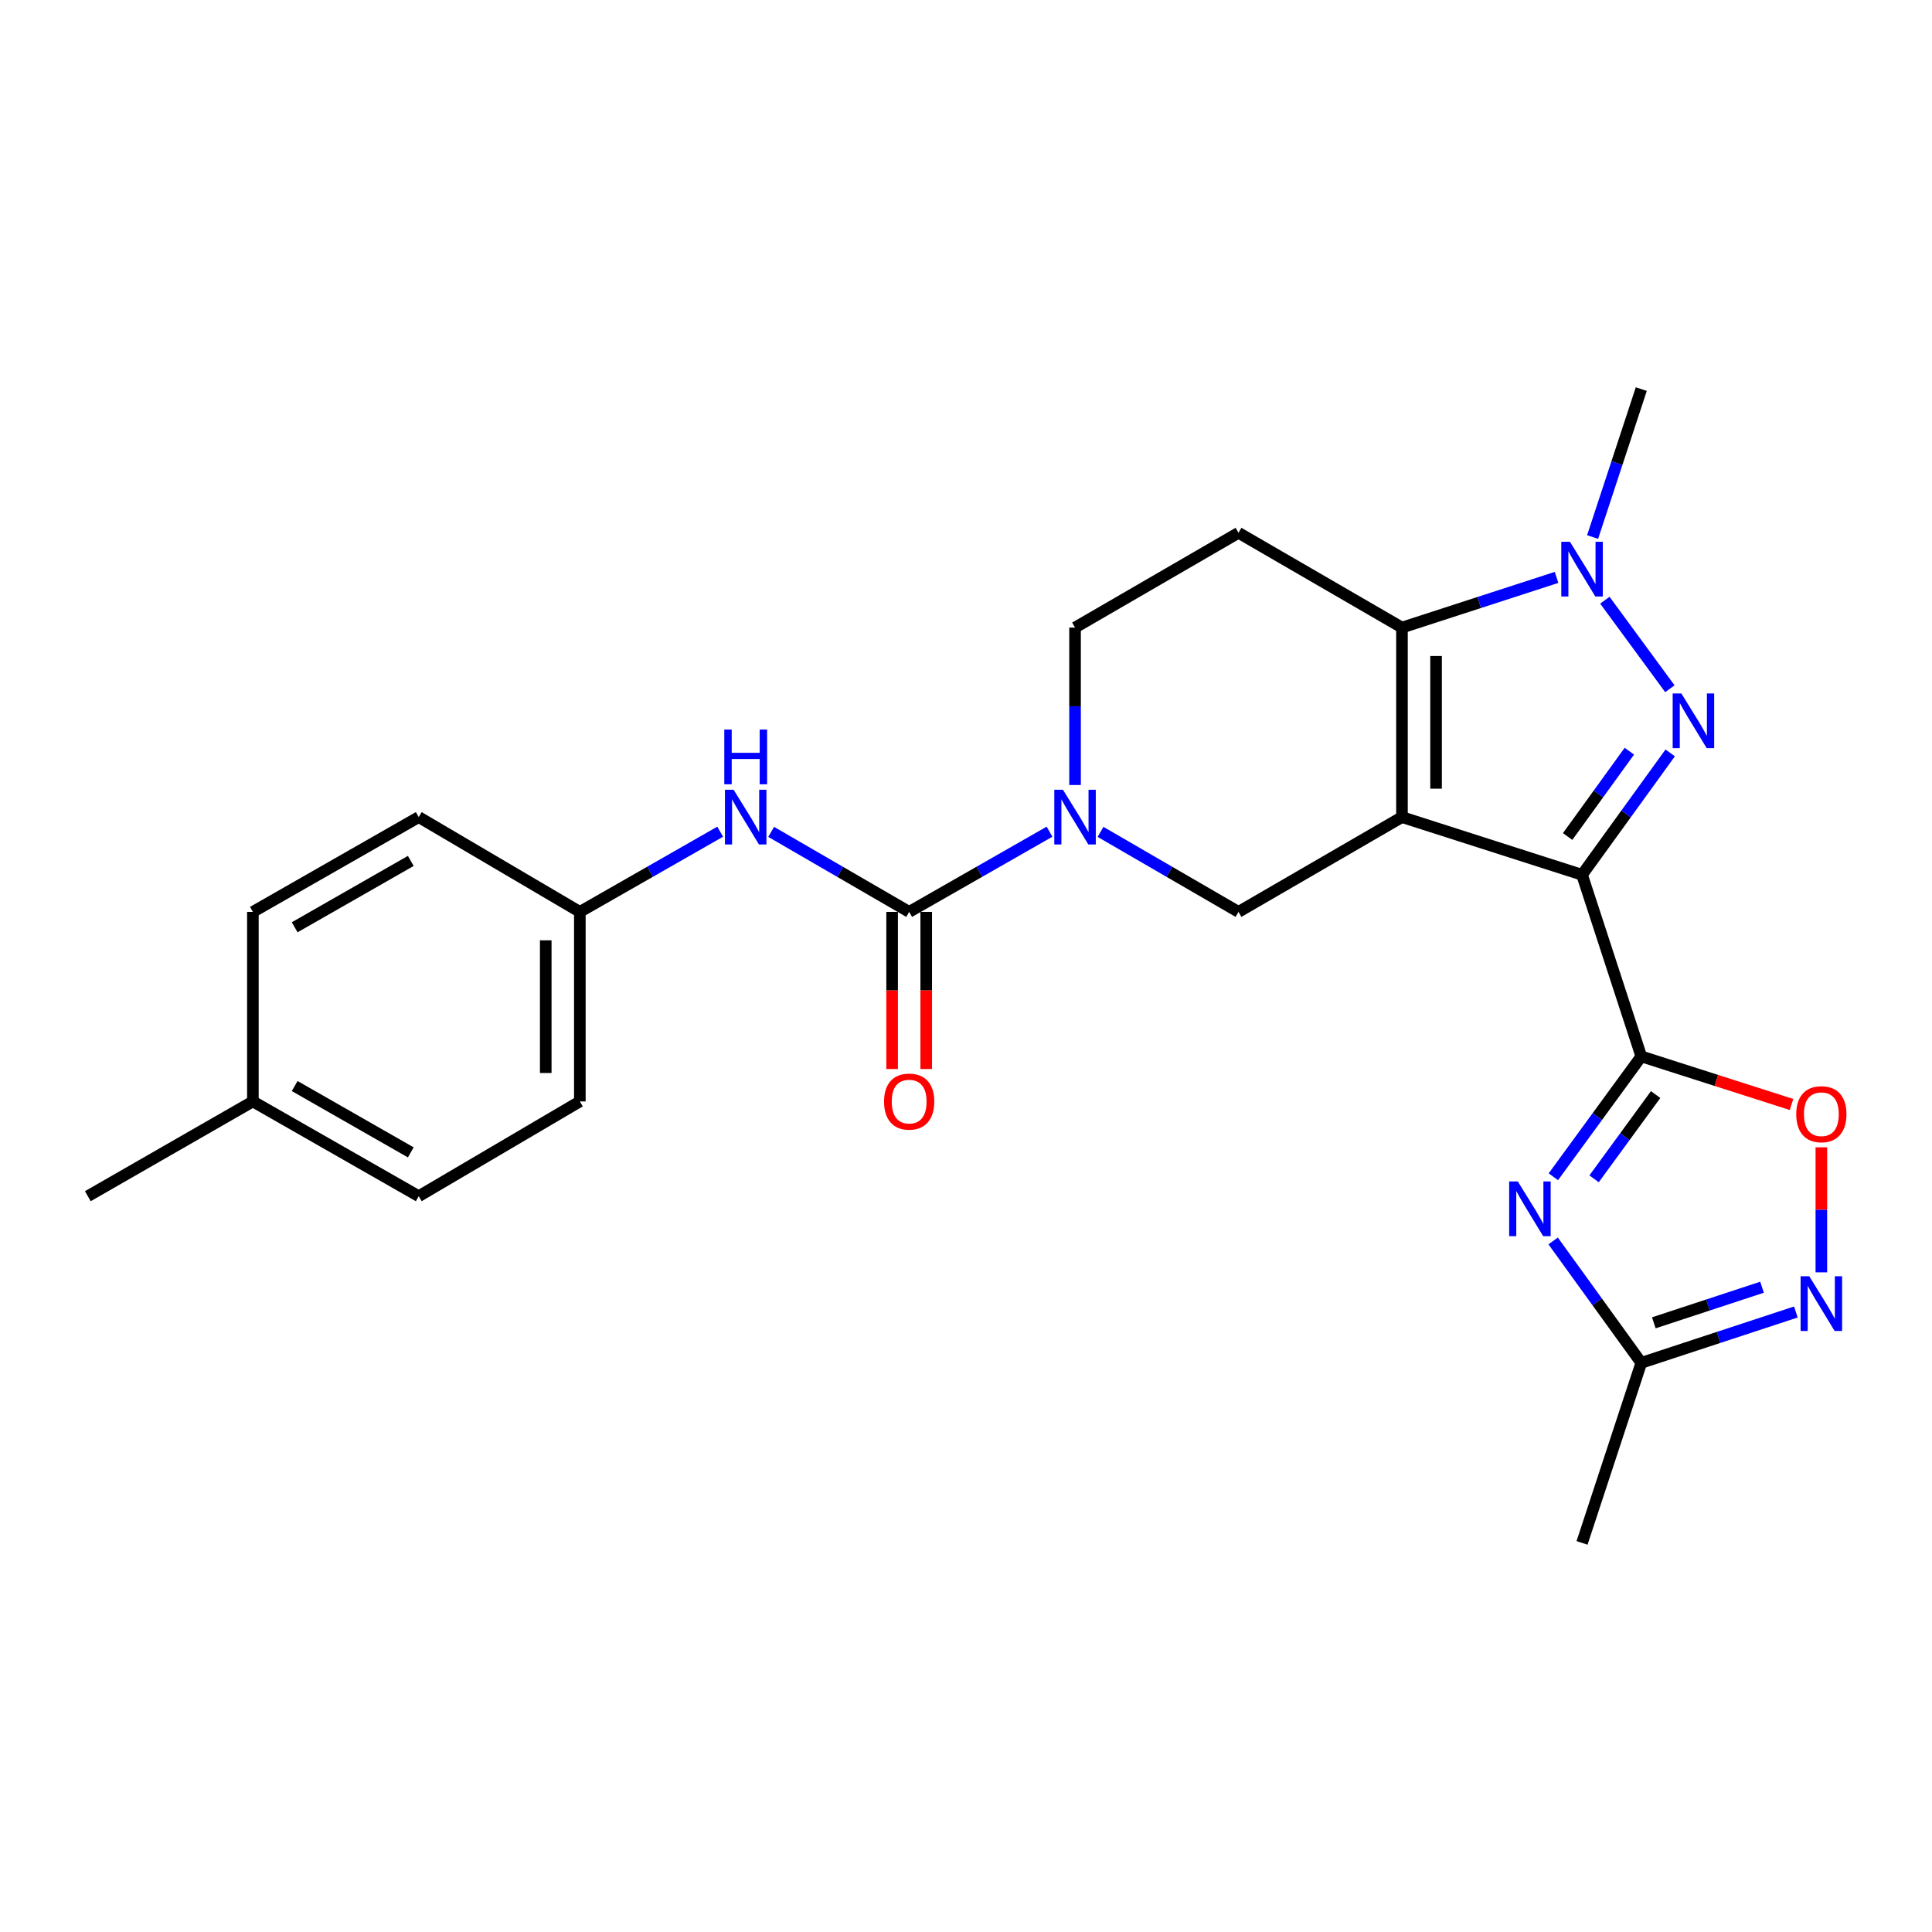 <?xml version='1.0' encoding='iso-8859-1'?>
<svg version='1.1' baseProfile='full'
              xmlns='http://www.w3.org/2000/svg'
                      xmlns:rdkit='http://www.rdkit.org/xml'
                      xmlns:xlink='http://www.w3.org/1999/xlink'
                  xml:space='preserve'
width='1000px' height='1000px' viewBox='0 0 1000 1000'>
<!-- END OF HEADER -->
<rect style='opacity:1.0;fill:#FFFFFF;stroke:none' width='1000' height='1000' x='0' y='0'> </rect>
<path class='bond-0' d='M 725.658,422.929 L 818.861,452.791' style='fill:none;fill-rule:evenodd;stroke:#000000;stroke-width:6px;stroke-linecap:butt;stroke-linejoin:miter;stroke-opacity:1' />
<path class='bond-3' d='M 725.658,422.929 L 725.658,324.833' style='fill:none;fill-rule:evenodd;stroke:#000000;stroke-width:6px;stroke-linecap:butt;stroke-linejoin:miter;stroke-opacity:1' />
<path class='bond-3' d='M 743.31,408.215 L 743.31,339.547' style='fill:none;fill-rule:evenodd;stroke:#000000;stroke-width:6px;stroke-linecap:butt;stroke-linejoin:miter;stroke-opacity:1' />
<path class='bond-8' d='M 725.658,422.929 L 641.045,471.992' style='fill:none;fill-rule:evenodd;stroke:#000000;stroke-width:6px;stroke-linecap:butt;stroke-linejoin:miter;stroke-opacity:1' />
<path class='bond-1' d='M 818.861,452.791 L 841.677,421.246' style='fill:none;fill-rule:evenodd;stroke:#000000;stroke-width:6px;stroke-linecap:butt;stroke-linejoin:miter;stroke-opacity:1' />
<path class='bond-1' d='M 841.677,421.246 L 864.494,389.701' style='fill:none;fill-rule:evenodd;stroke:#0000FF;stroke-width:6px;stroke-linecap:butt;stroke-linejoin:miter;stroke-opacity:1' />
<path class='bond-1' d='M 811.403,432.982 L 827.374,410.9' style='fill:none;fill-rule:evenodd;stroke:#000000;stroke-width:6px;stroke-linecap:butt;stroke-linejoin:miter;stroke-opacity:1' />
<path class='bond-1' d='M 827.374,410.9 L 843.346,388.819' style='fill:none;fill-rule:evenodd;stroke:#0000FF;stroke-width:6px;stroke-linecap:butt;stroke-linejoin:miter;stroke-opacity:1' />
<path class='bond-2' d='M 818.861,452.791 L 849.526,546.788' style='fill:none;fill-rule:evenodd;stroke:#000000;stroke-width:6px;stroke-linecap:butt;stroke-linejoin:miter;stroke-opacity:1' />
<path class='bond-25' d='M 864.327,356.487 L 830.67,310.659' style='fill:none;fill-rule:evenodd;stroke:#0000FF;stroke-width:6px;stroke-linecap:butt;stroke-linejoin:miter;stroke-opacity:1' />
<path class='bond-5' d='M 849.526,546.788 L 826.769,577.939' style='fill:none;fill-rule:evenodd;stroke:#000000;stroke-width:6px;stroke-linecap:butt;stroke-linejoin:miter;stroke-opacity:1' />
<path class='bond-5' d='M 826.769,577.939 L 804.012,609.09' style='fill:none;fill-rule:evenodd;stroke:#0000FF;stroke-width:6px;stroke-linecap:butt;stroke-linejoin:miter;stroke-opacity:1' />
<path class='bond-5' d='M 856.953,566.546 L 841.023,588.352' style='fill:none;fill-rule:evenodd;stroke:#000000;stroke-width:6px;stroke-linecap:butt;stroke-linejoin:miter;stroke-opacity:1' />
<path class='bond-5' d='M 841.023,588.352 L 825.093,610.157' style='fill:none;fill-rule:evenodd;stroke:#0000FF;stroke-width:6px;stroke-linecap:butt;stroke-linejoin:miter;stroke-opacity:1' />
<path class='bond-9' d='M 849.526,546.788 L 888.404,559.236' style='fill:none;fill-rule:evenodd;stroke:#000000;stroke-width:6px;stroke-linecap:butt;stroke-linejoin:miter;stroke-opacity:1' />
<path class='bond-9' d='M 888.404,559.236 L 927.283,571.684' style='fill:none;fill-rule:evenodd;stroke:#FF0000;stroke-width:6px;stroke-linecap:butt;stroke-linejoin:miter;stroke-opacity:1' />
<path class='bond-4' d='M 725.658,324.833 L 765.664,311.846' style='fill:none;fill-rule:evenodd;stroke:#000000;stroke-width:6px;stroke-linecap:butt;stroke-linejoin:miter;stroke-opacity:1' />
<path class='bond-4' d='M 765.664,311.846 L 805.671,298.86' style='fill:none;fill-rule:evenodd;stroke:#0000FF;stroke-width:6px;stroke-linecap:butt;stroke-linejoin:miter;stroke-opacity:1' />
<path class='bond-12' d='M 725.658,324.833 L 641.045,275.779' style='fill:none;fill-rule:evenodd;stroke:#000000;stroke-width:6px;stroke-linecap:butt;stroke-linejoin:miter;stroke-opacity:1' />
<path class='bond-17' d='M 824.328,277.966 L 836.927,239.681' style='fill:none;fill-rule:evenodd;stroke:#0000FF;stroke-width:6px;stroke-linecap:butt;stroke-linejoin:miter;stroke-opacity:1' />
<path class='bond-17' d='M 836.927,239.681 L 849.526,201.396' style='fill:none;fill-rule:evenodd;stroke:#000000;stroke-width:6px;stroke-linecap:butt;stroke-linejoin:miter;stroke-opacity:1' />
<path class='bond-11' d='M 803.901,642.312 L 826.714,673.857' style='fill:none;fill-rule:evenodd;stroke:#0000FF;stroke-width:6px;stroke-linecap:butt;stroke-linejoin:miter;stroke-opacity:1' />
<path class='bond-11' d='M 826.714,673.857 L 849.526,705.402' style='fill:none;fill-rule:evenodd;stroke:#000000;stroke-width:6px;stroke-linecap:butt;stroke-linejoin:miter;stroke-opacity:1' />
<path class='bond-6' d='M 569.628,430.575 L 605.337,451.284' style='fill:none;fill-rule:evenodd;stroke:#0000FF;stroke-width:6px;stroke-linecap:butt;stroke-linejoin:miter;stroke-opacity:1' />
<path class='bond-6' d='M 605.337,451.284 L 641.045,471.992' style='fill:none;fill-rule:evenodd;stroke:#000000;stroke-width:6px;stroke-linecap:butt;stroke-linejoin:miter;stroke-opacity:1' />
<path class='bond-7' d='M 543.231,430.479 L 506.908,451.236' style='fill:none;fill-rule:evenodd;stroke:#0000FF;stroke-width:6px;stroke-linecap:butt;stroke-linejoin:miter;stroke-opacity:1' />
<path class='bond-7' d='M 506.908,451.236 L 470.585,471.992' style='fill:none;fill-rule:evenodd;stroke:#000000;stroke-width:6px;stroke-linecap:butt;stroke-linejoin:miter;stroke-opacity:1' />
<path class='bond-14' d='M 556.443,406.317 L 556.443,365.575' style='fill:none;fill-rule:evenodd;stroke:#0000FF;stroke-width:6px;stroke-linecap:butt;stroke-linejoin:miter;stroke-opacity:1' />
<path class='bond-14' d='M 556.443,365.575 L 556.443,324.833' style='fill:none;fill-rule:evenodd;stroke:#000000;stroke-width:6px;stroke-linecap:butt;stroke-linejoin:miter;stroke-opacity:1' />
<path class='bond-13' d='M 470.585,471.992 L 434.872,451.283' style='fill:none;fill-rule:evenodd;stroke:#000000;stroke-width:6px;stroke-linecap:butt;stroke-linejoin:miter;stroke-opacity:1' />
<path class='bond-13' d='M 434.872,451.283 L 399.158,430.575' style='fill:none;fill-rule:evenodd;stroke:#0000FF;stroke-width:6px;stroke-linecap:butt;stroke-linejoin:miter;stroke-opacity:1' />
<path class='bond-15' d='M 461.759,471.992 L 461.759,512.659' style='fill:none;fill-rule:evenodd;stroke:#000000;stroke-width:6px;stroke-linecap:butt;stroke-linejoin:miter;stroke-opacity:1' />
<path class='bond-15' d='M 461.759,512.659 L 461.759,553.326' style='fill:none;fill-rule:evenodd;stroke:#FF0000;stroke-width:6px;stroke-linecap:butt;stroke-linejoin:miter;stroke-opacity:1' />
<path class='bond-15' d='M 479.411,471.992 L 479.411,512.659' style='fill:none;fill-rule:evenodd;stroke:#000000;stroke-width:6px;stroke-linecap:butt;stroke-linejoin:miter;stroke-opacity:1' />
<path class='bond-15' d='M 479.411,512.659 L 479.411,553.326' style='fill:none;fill-rule:evenodd;stroke:#FF0000;stroke-width:6px;stroke-linecap:butt;stroke-linejoin:miter;stroke-opacity:1' />
<path class='bond-10' d='M 942.729,593.843 L 942.729,626.203' style='fill:none;fill-rule:evenodd;stroke:#FF0000;stroke-width:6px;stroke-linecap:butt;stroke-linejoin:miter;stroke-opacity:1' />
<path class='bond-10' d='M 942.729,626.203 L 942.729,658.563' style='fill:none;fill-rule:evenodd;stroke:#0000FF;stroke-width:6px;stroke-linecap:butt;stroke-linejoin:miter;stroke-opacity:1' />
<path class='bond-27' d='M 929.536,679.085 L 889.531,692.243' style='fill:none;fill-rule:evenodd;stroke:#0000FF;stroke-width:6px;stroke-linecap:butt;stroke-linejoin:miter;stroke-opacity:1' />
<path class='bond-27' d='M 889.531,692.243 L 849.526,705.402' style='fill:none;fill-rule:evenodd;stroke:#000000;stroke-width:6px;stroke-linecap:butt;stroke-linejoin:miter;stroke-opacity:1' />
<path class='bond-27' d='M 912.02,666.264 L 884.016,675.475' style='fill:none;fill-rule:evenodd;stroke:#0000FF;stroke-width:6px;stroke-linecap:butt;stroke-linejoin:miter;stroke-opacity:1' />
<path class='bond-27' d='M 884.016,675.475 L 856.012,684.686' style='fill:none;fill-rule:evenodd;stroke:#000000;stroke-width:6px;stroke-linecap:butt;stroke-linejoin:miter;stroke-opacity:1' />
<path class='bond-23' d='M 849.526,705.402 L 818.861,798.604' style='fill:none;fill-rule:evenodd;stroke:#000000;stroke-width:6px;stroke-linecap:butt;stroke-linejoin:miter;stroke-opacity:1' />
<path class='bond-26' d='M 641.045,275.779 L 556.443,324.833' style='fill:none;fill-rule:evenodd;stroke:#000000;stroke-width:6px;stroke-linecap:butt;stroke-linejoin:miter;stroke-opacity:1' />
<path class='bond-16' d='M 372.761,430.48 L 336.443,451.236' style='fill:none;fill-rule:evenodd;stroke:#0000FF;stroke-width:6px;stroke-linecap:butt;stroke-linejoin:miter;stroke-opacity:1' />
<path class='bond-16' d='M 336.443,451.236 L 300.125,471.992' style='fill:none;fill-rule:evenodd;stroke:#000000;stroke-width:6px;stroke-linecap:butt;stroke-linejoin:miter;stroke-opacity:1' />
<path class='bond-19' d='M 300.125,471.992 L 216.739,422.929' style='fill:none;fill-rule:evenodd;stroke:#000000;stroke-width:6px;stroke-linecap:butt;stroke-linejoin:miter;stroke-opacity:1' />
<path class='bond-20' d='M 300.125,471.992 L 300.125,570.098' style='fill:none;fill-rule:evenodd;stroke:#000000;stroke-width:6px;stroke-linecap:butt;stroke-linejoin:miter;stroke-opacity:1' />
<path class='bond-20' d='M 282.473,486.708 L 282.473,555.382' style='fill:none;fill-rule:evenodd;stroke:#000000;stroke-width:6px;stroke-linecap:butt;stroke-linejoin:miter;stroke-opacity:1' />
<path class='bond-18' d='M 130.891,570.098 L 216.739,619.152' style='fill:none;fill-rule:evenodd;stroke:#000000;stroke-width:6px;stroke-linecap:butt;stroke-linejoin:miter;stroke-opacity:1' />
<path class='bond-18' d='M 152.525,562.13 L 212.619,596.467' style='fill:none;fill-rule:evenodd;stroke:#000000;stroke-width:6px;stroke-linecap:butt;stroke-linejoin:miter;stroke-opacity:1' />
<path class='bond-24' d='M 130.891,570.098 L 45.455,619.152' style='fill:none;fill-rule:evenodd;stroke:#000000;stroke-width:6px;stroke-linecap:butt;stroke-linejoin:miter;stroke-opacity:1' />
<path class='bond-28' d='M 130.891,570.098 L 130.891,471.992' style='fill:none;fill-rule:evenodd;stroke:#000000;stroke-width:6px;stroke-linecap:butt;stroke-linejoin:miter;stroke-opacity:1' />
<path class='bond-21' d='M 216.739,422.929 L 130.891,471.992' style='fill:none;fill-rule:evenodd;stroke:#000000;stroke-width:6px;stroke-linecap:butt;stroke-linejoin:miter;stroke-opacity:1' />
<path class='bond-21' d='M 212.62,445.614 L 152.527,479.958' style='fill:none;fill-rule:evenodd;stroke:#000000;stroke-width:6px;stroke-linecap:butt;stroke-linejoin:miter;stroke-opacity:1' />
<path class='bond-22' d='M 300.125,570.098 L 216.739,619.152' style='fill:none;fill-rule:evenodd;stroke:#000000;stroke-width:6px;stroke-linecap:butt;stroke-linejoin:miter;stroke-opacity:1' />
<path  class='atom-2' d='M 870.254 358.922
L 879.534 373.922
Q 880.454 375.402, 881.934 378.082
Q 883.414 380.762, 883.494 380.922
L 883.494 358.922
L 887.254 358.922
L 887.254 387.242
L 883.374 387.242
L 873.414 370.842
Q 872.254 368.922, 871.014 366.722
Q 869.814 364.522, 869.454 363.842
L 869.454 387.242
L 865.774 387.242
L 865.774 358.922
L 870.254 358.922
' fill='#0000FF'/>
<path  class='atom-5' d='M 812.601 280.419
L 821.881 295.419
Q 822.801 296.899, 824.281 299.579
Q 825.761 302.259, 825.841 302.419
L 825.841 280.419
L 829.601 280.419
L 829.601 308.739
L 825.721 308.739
L 815.761 292.339
Q 814.601 290.419, 813.361 288.219
Q 812.161 286.019, 811.801 285.339
L 811.801 308.739
L 808.121 308.739
L 808.121 280.419
L 812.601 280.419
' fill='#0000FF'/>
<path  class='atom-6' d='M 785.622 611.533
L 794.902 626.533
Q 795.822 628.013, 797.302 630.693
Q 798.782 633.373, 798.862 633.533
L 798.862 611.533
L 802.622 611.533
L 802.622 639.853
L 798.742 639.853
L 788.782 623.453
Q 787.622 621.533, 786.382 619.333
Q 785.182 617.133, 784.822 616.453
L 784.822 639.853
L 781.142 639.853
L 781.142 611.533
L 785.622 611.533
' fill='#0000FF'/>
<path  class='atom-7' d='M 550.183 408.769
L 559.463 423.769
Q 560.383 425.249, 561.863 427.929
Q 563.343 430.609, 563.423 430.769
L 563.423 408.769
L 567.183 408.769
L 567.183 437.089
L 563.303 437.089
L 553.343 420.689
Q 552.183 418.769, 550.943 416.569
Q 549.743 414.369, 549.383 413.689
L 549.383 437.089
L 545.703 437.089
L 545.703 408.769
L 550.183 408.769
' fill='#0000FF'/>
<path  class='atom-10' d='M 929.729 576.71
Q 929.729 569.91, 933.089 566.11
Q 936.449 562.31, 942.729 562.31
Q 949.009 562.31, 952.369 566.11
Q 955.729 569.91, 955.729 576.71
Q 955.729 583.59, 952.329 587.51
Q 948.929 591.39, 942.729 591.39
Q 936.489 591.39, 933.089 587.51
Q 929.729 583.63, 929.729 576.71
M 942.729 588.19
Q 947.049 588.19, 949.369 585.31
Q 951.729 582.39, 951.729 576.71
Q 951.729 571.15, 949.369 568.35
Q 947.049 565.51, 942.729 565.51
Q 938.409 565.51, 936.049 568.31
Q 933.729 571.11, 933.729 576.71
Q 933.729 582.43, 936.049 585.31
Q 938.409 588.19, 942.729 588.19
' fill='#FF0000'/>
<path  class='atom-11' d='M 936.469 660.586
L 945.749 675.586
Q 946.669 677.066, 948.149 679.746
Q 949.629 682.426, 949.709 682.586
L 949.709 660.586
L 953.469 660.586
L 953.469 688.906
L 949.589 688.906
L 939.629 672.506
Q 938.469 670.586, 937.229 668.386
Q 936.029 666.186, 935.669 665.506
L 935.669 688.906
L 931.989 688.906
L 931.989 660.586
L 936.469 660.586
' fill='#0000FF'/>
<path  class='atom-14' d='M 379.713 408.769
L 388.993 423.769
Q 389.913 425.249, 391.393 427.929
Q 392.873 430.609, 392.953 430.769
L 392.953 408.769
L 396.713 408.769
L 396.713 437.089
L 392.833 437.089
L 382.873 420.689
Q 381.713 418.769, 380.473 416.569
Q 379.273 414.369, 378.913 413.689
L 378.913 437.089
L 375.233 437.089
L 375.233 408.769
L 379.713 408.769
' fill='#0000FF'/>
<path  class='atom-14' d='M 374.893 377.617
L 378.733 377.617
L 378.733 389.657
L 393.213 389.657
L 393.213 377.617
L 397.053 377.617
L 397.053 405.937
L 393.213 405.937
L 393.213 392.857
L 378.733 392.857
L 378.733 405.937
L 374.893 405.937
L 374.893 377.617
' fill='#0000FF'/>
<path  class='atom-16' d='M 457.585 570.178
Q 457.585 563.378, 460.945 559.578
Q 464.305 555.778, 470.585 555.778
Q 476.865 555.778, 480.225 559.578
Q 483.585 563.378, 483.585 570.178
Q 483.585 577.058, 480.185 580.978
Q 476.785 584.858, 470.585 584.858
Q 464.345 584.858, 460.945 580.978
Q 457.585 577.098, 457.585 570.178
M 470.585 581.658
Q 474.905 581.658, 477.225 578.778
Q 479.585 575.858, 479.585 570.178
Q 479.585 564.618, 477.225 561.818
Q 474.905 558.978, 470.585 558.978
Q 466.265 558.978, 463.905 561.778
Q 461.585 564.578, 461.585 570.178
Q 461.585 575.898, 463.905 578.778
Q 466.265 581.658, 470.585 581.658
' fill='#FF0000'/>
</svg>
